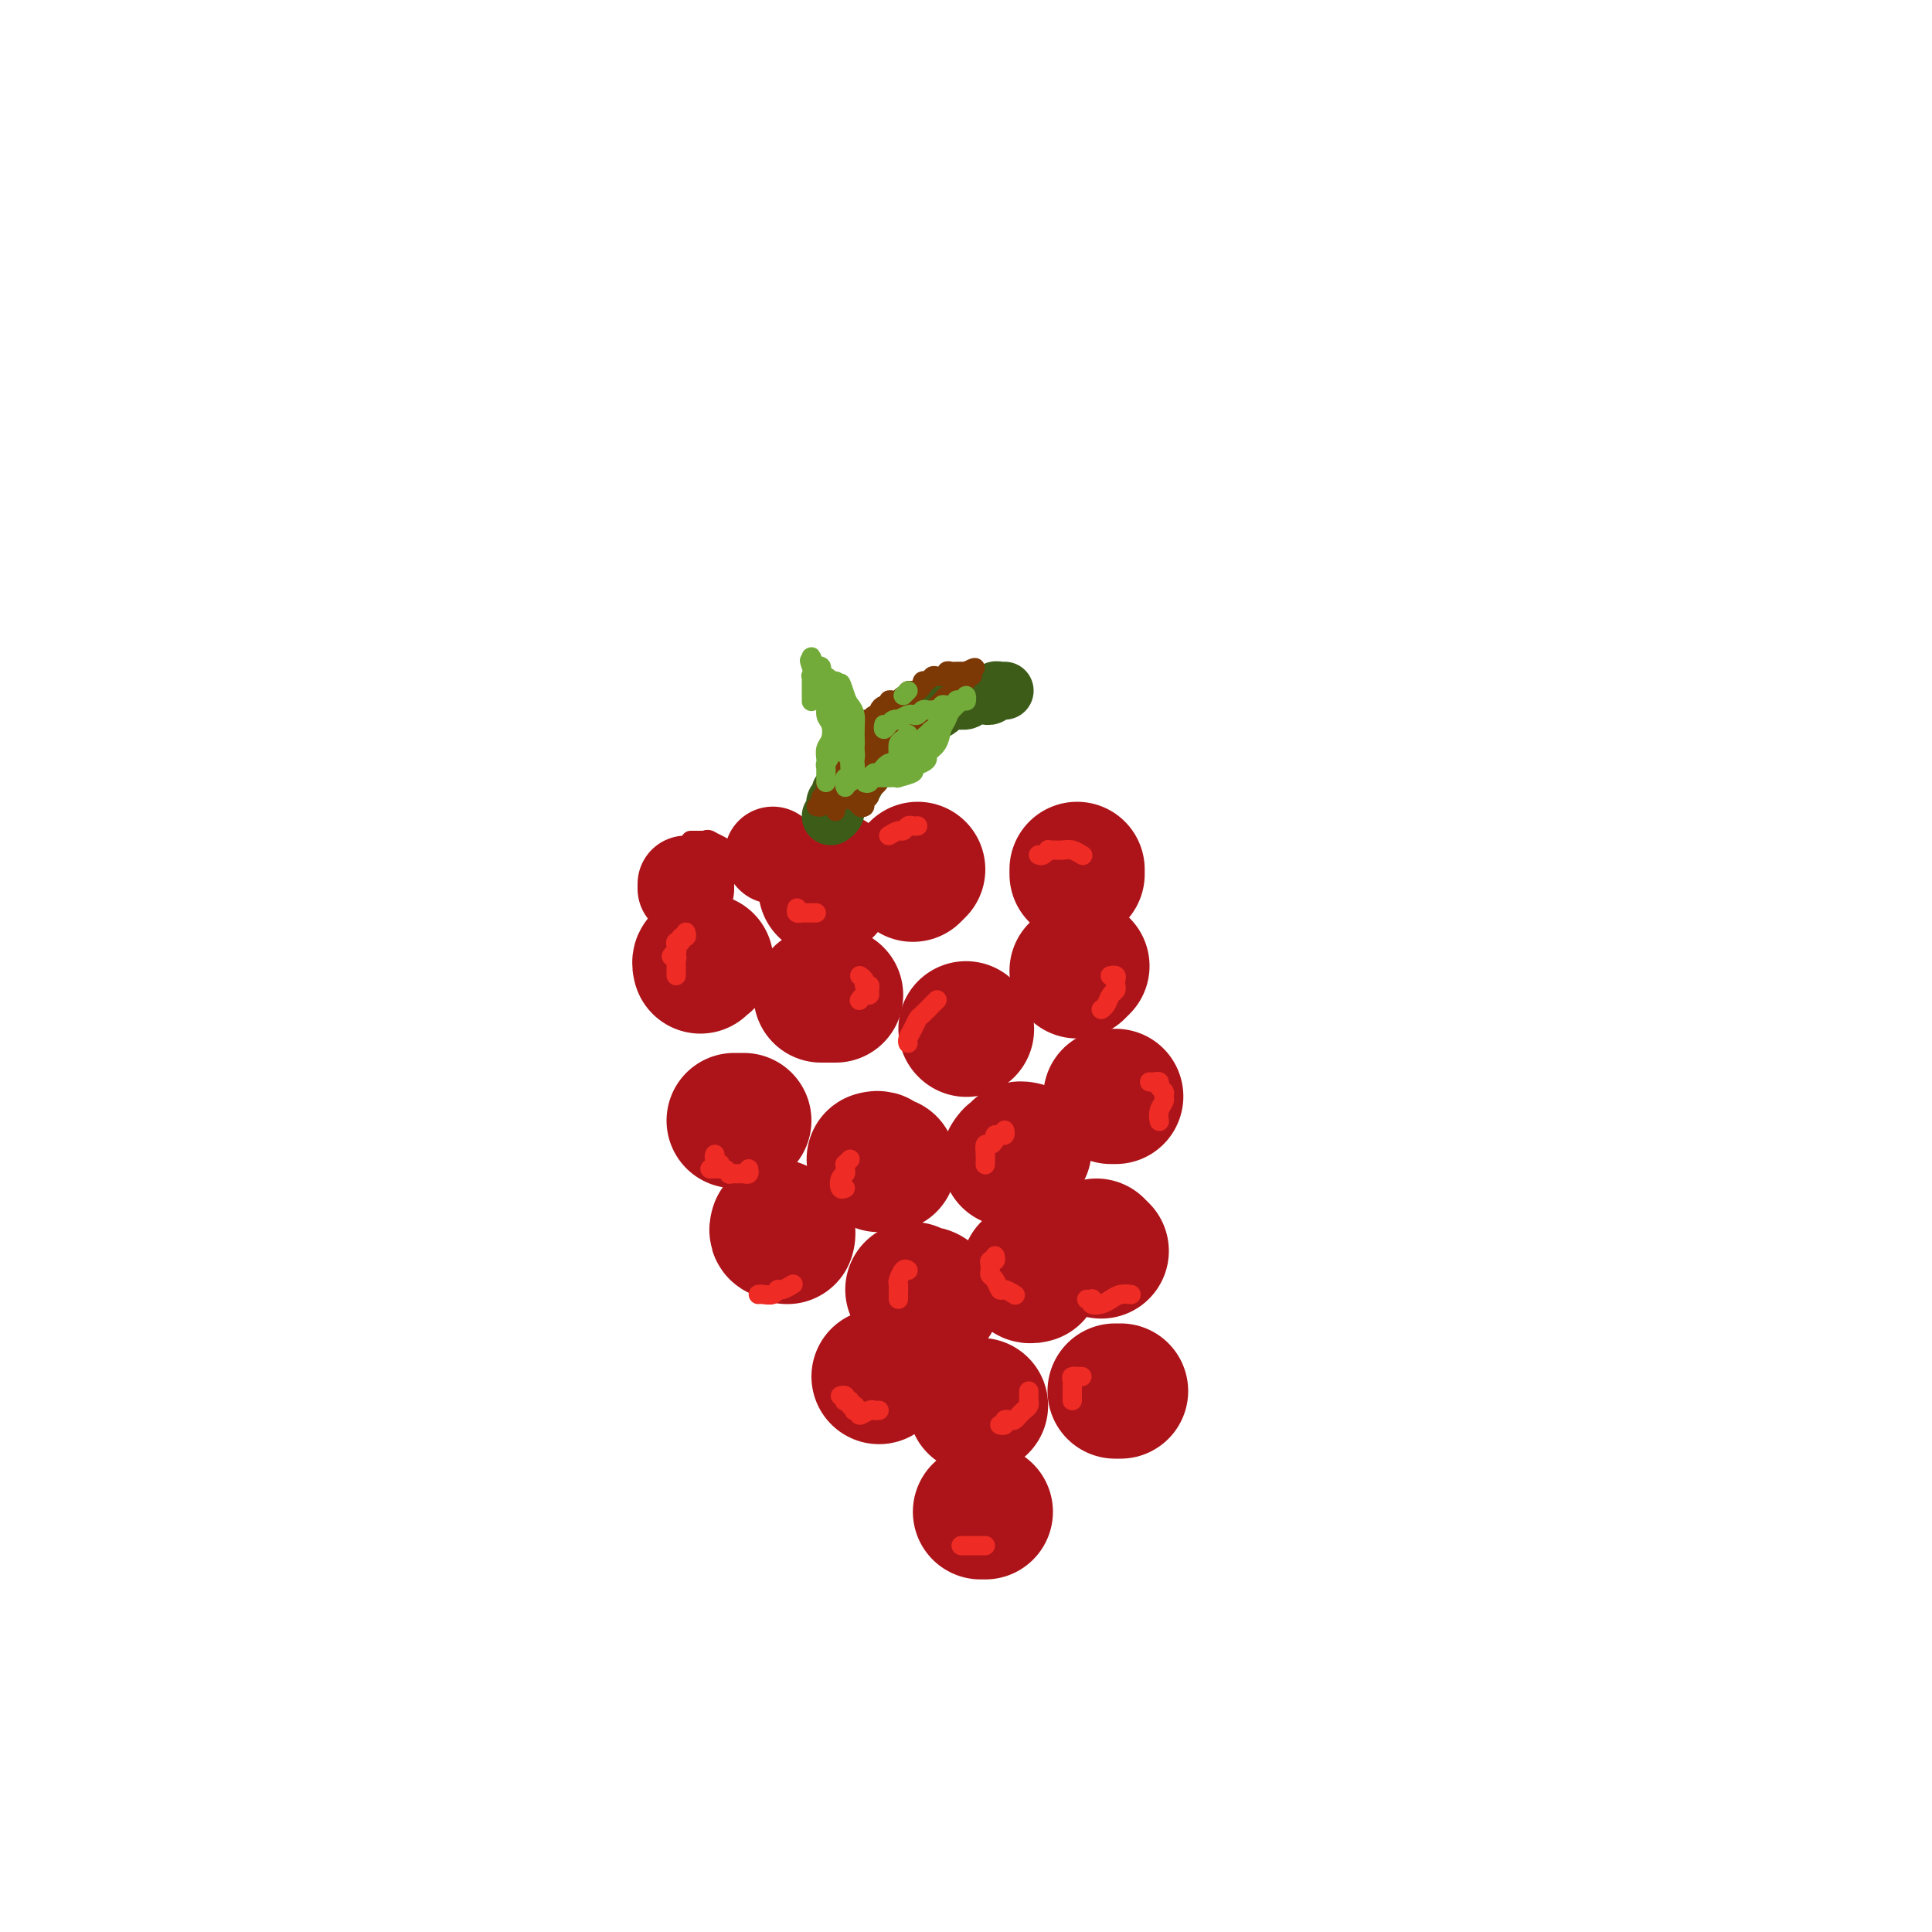 <svg viewBox='0 0 400 400' version='1.1' xmlns='http://www.w3.org/2000/svg' xmlns:xlink='http://www.w3.org/1999/xlink'><g fill='none' stroke='#AD1419' stroke-width='4' stroke-linecap='round' stroke-linejoin='round'><path d='M143,174c0.342,-0.001 0.684,-0.001 1,0c0.316,0.001 0.606,0.004 1,0c0.394,-0.004 0.893,-0.016 1,0c0.107,0.016 -0.178,0.060 0,0c0.178,-0.060 0.818,-0.224 1,0c0.182,0.224 -0.095,0.838 0,1c0.095,0.162 0.561,-0.126 1,0c0.439,0.126 0.851,0.666 1,1c0.149,0.334 0.033,0.461 0,1c-0.033,0.539 0.015,1.488 0,2c-0.015,0.512 -0.094,0.585 0,1c0.094,0.415 0.362,1.173 0,2c-0.362,0.827 -1.354,1.724 -2,2c-0.646,0.276 -0.946,-0.069 -1,0c-0.054,0.069 0.139,0.552 0,1c-0.139,0.448 -0.611,0.863 -1,1c-0.389,0.137 -0.697,-0.002 -1,0c-0.303,0.002 -0.603,0.145 -1,0c-0.397,-0.145 -0.891,-0.577 -1,-1c-0.109,-0.423 0.166,-0.838 0,-1c-0.166,-0.162 -0.773,-0.071 -1,0c-0.227,0.071 -0.076,0.121 0,0c0.076,-0.121 0.075,-0.414 0,-1c-0.075,-0.586 -0.224,-1.466 0,-2c0.224,-0.534 0.821,-0.721 1,-1c0.179,-0.279 -0.059,-0.649 0,-1c0.059,-0.351 0.415,-0.683 1,-1c0.585,-0.317 1.399,-0.617 2,-1c0.601,-0.383 0.988,-0.847 1,-1c0.012,-0.153 -0.351,0.004 0,0c0.351,-0.004 1.415,-0.171 2,0c0.585,0.171 0.689,0.679 1,1c0.311,0.321 0.827,0.453 1,1c0.173,0.547 0.001,1.509 0,2c-0.001,0.491 0.168,0.513 0,1c-0.168,0.487 -0.674,1.440 -1,2c-0.326,0.560 -0.472,0.728 -1,1c-0.528,0.272 -1.436,0.649 -2,1c-0.564,0.351 -0.782,0.675 -1,1'/><path d='M145,186c-1.482,0.972 -2.688,0.402 -3,0c-0.312,-0.402 0.269,-0.637 0,-1c-0.269,-0.363 -1.389,-0.856 -2,-1c-0.611,-0.144 -0.712,0.060 -1,0c-0.288,-0.060 -0.764,-0.383 -1,-1c-0.236,-0.617 -0.232,-1.528 0,-2c0.232,-0.472 0.692,-0.505 1,-1c0.308,-0.495 0.463,-1.453 1,-2c0.537,-0.547 1.454,-0.684 2,-1c0.546,-0.316 0.720,-0.810 1,-1c0.280,-0.190 0.664,-0.076 1,0c0.336,0.076 0.623,0.113 1,0c0.377,-0.113 0.844,-0.376 1,0c0.156,0.376 0.001,1.392 0,2c-0.001,0.608 0.154,0.807 0,1c-0.154,0.193 -0.616,0.378 -1,1c-0.384,0.622 -0.691,1.680 -1,2c-0.309,0.320 -0.619,-0.099 -1,0c-0.381,0.099 -0.834,0.716 -1,1c-0.166,0.284 -0.045,0.236 0,0c0.045,-0.236 0.015,-0.658 0,-1c-0.015,-0.342 -0.017,-0.603 0,-1c0.017,-0.397 0.051,-0.928 0,-1c-0.051,-0.072 -0.187,0.317 0,0c0.187,-0.317 0.698,-1.340 1,-2c0.302,-0.660 0.396,-0.959 1,-1c0.604,-0.041 1.720,0.174 2,0c0.280,-0.174 -0.276,-0.737 0,-1c0.276,-0.263 1.382,-0.225 2,0c0.618,0.225 0.747,0.638 1,1c0.253,0.362 0.630,0.674 1,1c0.370,0.326 0.733,0.665 1,1c0.267,0.335 0.437,0.664 0,1c-0.437,0.336 -1.482,0.678 -2,1c-0.518,0.322 -0.510,0.622 -1,1c-0.490,0.378 -1.478,0.832 -2,1c-0.522,0.168 -0.578,0.048 -1,0c-0.422,-0.048 -1.211,-0.024 -2,0'/><path d='M143,183c-1.111,0.135 -0.887,-0.527 -1,-1c-0.113,-0.473 -0.563,-0.756 -1,-1c-0.437,-0.244 -0.861,-0.448 -1,-1c-0.139,-0.552 0.007,-1.454 0,-2c-0.007,-0.546 -0.167,-0.738 0,-1c0.167,-0.262 0.659,-0.593 1,-1c0.341,-0.407 0.529,-0.890 1,-1c0.471,-0.110 1.226,0.155 2,0c0.774,-0.155 1.567,-0.728 2,-1c0.433,-0.272 0.505,-0.242 1,0c0.495,0.242 1.413,0.695 2,1c0.587,0.305 0.844,0.463 1,1c0.156,0.537 0.212,1.454 0,2c-0.212,0.546 -0.691,0.720 -1,1c-0.309,0.280 -0.449,0.664 -1,1c-0.551,0.336 -1.514,0.623 -2,1c-0.486,0.377 -0.494,0.843 -1,1c-0.506,0.157 -1.508,0.004 -2,0c-0.492,-0.004 -0.472,0.139 -1,0c-0.528,-0.139 -1.603,-0.562 -2,-1c-0.397,-0.438 -0.117,-0.891 0,-1c0.117,-0.109 0.069,0.125 0,0c-0.069,-0.125 -0.159,-0.609 0,-1c0.159,-0.391 0.567,-0.689 1,-1c0.433,-0.311 0.890,-0.634 1,-1c0.110,-0.366 -0.128,-0.774 0,-1c0.128,-0.226 0.623,-0.268 1,0c0.377,0.268 0.637,0.846 1,1c0.363,0.154 0.827,-0.118 1,0c0.173,0.118 0.053,0.624 0,1c-0.053,0.376 -0.039,0.621 0,1c0.039,0.379 0.103,0.891 0,1c-0.103,0.109 -0.375,-0.184 -1,0c-0.625,0.184 -1.604,0.845 -2,1c-0.396,0.155 -0.209,-0.196 0,0c0.209,0.196 0.441,0.937 0,1c-0.441,0.063 -1.555,-0.554 -2,-1c-0.445,-0.446 -0.223,-0.723 0,-1'/><path d='M140,180c-0.983,-0.012 -0.940,-0.042 -1,0c-0.060,0.042 -0.222,0.155 0,0c0.222,-0.155 0.829,-0.577 1,-1c0.171,-0.423 -0.094,-0.846 0,-1c0.094,-0.154 0.546,-0.039 1,0c0.454,0.039 0.910,0.000 1,0c0.090,-0.000 -0.186,0.037 0,0c0.186,-0.037 0.834,-0.150 1,0c0.166,0.150 -0.152,0.562 0,1c0.152,0.438 0.773,0.901 1,1c0.227,0.099 0.061,-0.166 0,0c-0.061,0.166 -0.017,0.762 0,1c0.017,0.238 0.009,0.119 0,0'/></g>
<g fill='none' stroke='#AD1419' stroke-width='20' stroke-linecap='round' stroke-linejoin='round'><path d='M142,183c0.000,0.417 0.000,0.833 0,1c0.000,0.167 0.000,0.083 0,0'/><path d='M160,177c0.000,0.000 0.100,0.100 0.1,0.1'/></g>
<g fill='none' stroke='#AD1419' stroke-width='28' stroke-linecap='round' stroke-linejoin='round'><path d='M190,180c-0.417,0.417 -0.833,0.833 -1,1c-0.167,0.167 -0.083,0.083 0,0'/><path d='M172,182c-0.422,0.311 -0.844,0.622 -1,1c-0.156,0.378 -0.044,0.822 0,1c0.044,0.178 0.022,0.089 0,0'/><path d='M170,206c0.339,0.000 0.679,0.000 1,0c0.321,0.000 0.625,0.000 1,0c0.375,-0.000 0.821,0.000 1,0c0.179,0.000 0.089,0.000 0,0'/><path d='M200,213c0.000,0.000 0.100,0.100 0.1,0.1'/><path d='M223,201c0.417,-0.417 0.833,-0.833 1,-1c0.167,-0.167 0.083,-0.083 0,0'/><path d='M223,181c0.000,-0.422 0.000,-0.844 0,-1c0.000,-0.156 0.000,-0.044 0,0c-0.000,0.044 0.000,0.022 0,0'/><path d='M146,199c0.113,0.030 0.226,0.060 0,0c-0.226,-0.060 -0.792,-0.208 -1,0c-0.208,0.208 -0.060,0.774 0,1c0.060,0.226 0.030,0.113 0,0'/><path d='M152,232c0.311,0.000 0.622,0.000 1,0c0.378,0.000 0.822,0.000 1,0c0.178,0.000 0.089,0.000 0,0'/><path d='M181,240c0.414,-0.113 0.828,-0.226 1,0c0.172,0.226 0.102,0.793 0,1c-0.102,0.207 -0.237,0.056 0,0c0.237,-0.056 0.847,-0.015 1,0c0.153,0.015 -0.151,0.004 0,0c0.151,-0.004 0.757,-0.001 1,0c0.243,0.001 0.121,0.001 0,0'/><path d='M209,240c0.301,-0.453 0.603,-0.906 1,-1c0.397,-0.094 0.890,0.171 1,0c0.110,-0.171 -0.163,-0.777 0,-1c0.163,-0.223 0.761,-0.064 1,0c0.239,0.064 0.120,0.032 0,0'/><path d='M230,227c0.422,0.000 0.844,0.000 1,0c0.156,0.000 0.044,0.000 0,0c-0.044,-0.000 -0.022,0.000 0,0'/><path d='M161,254c-0.121,0.425 -0.243,0.850 0,1c0.243,0.150 0.850,0.026 1,0c0.150,-0.026 -0.156,0.044 0,0c0.156,-0.044 0.773,-0.204 1,0c0.227,0.204 0.065,0.773 0,1c-0.065,0.227 -0.032,0.114 0,0'/><path d='M189,267c0.303,0.425 0.607,0.850 1,1c0.393,0.150 0.876,0.026 1,0c0.124,-0.026 -0.111,0.044 0,0c0.111,-0.044 0.568,-0.204 1,0c0.432,0.204 0.838,0.773 1,1c0.162,0.227 0.081,0.114 0,0'/><path d='M213,263c0.030,-0.113 0.060,-0.226 0,0c-0.060,0.226 -0.208,0.792 0,1c0.208,0.208 0.774,0.060 1,0c0.226,-0.060 0.113,-0.030 0,0'/><path d='M228,259c-0.417,-0.417 -0.833,-0.833 -1,-1c-0.167,-0.167 -0.083,-0.083 0,0'/><path d='M182,285c0.000,0.000 0.000,0.000 0,0c0.000,0.000 0.000,0.000 0,0c0.000,0.000 0.000,0.000 0,0'/><path d='M202,291c0.417,0.000 0.833,0.000 1,0c0.167,0.000 0.083,0.000 0,0'/><path d='M231,288c-0.111,0.000 -0.222,0.000 0,0c0.222,0.000 0.778,0.000 1,0c0.222,0.000 0.111,0.000 0,0'/><path d='M203,313c0.417,0.000 0.833,0.000 1,0c0.167,0.000 0.083,0.000 0,0'/></g>
<g fill='none' stroke='#3D5C18' stroke-width='12' stroke-linecap='round' stroke-linejoin='round'><path d='M172,169c0.425,-0.303 0.850,-0.606 1,-1c0.150,-0.394 0.025,-0.880 0,-1c-0.025,-0.120 0.050,0.127 0,0c-0.050,-0.127 -0.225,-0.626 0,-1c0.225,-0.374 0.849,-0.621 1,-1c0.151,-0.379 -0.171,-0.890 0,-1c0.171,-0.110 0.834,0.182 1,0c0.166,-0.182 -0.166,-0.837 0,-1c0.166,-0.163 0.830,0.167 1,0c0.170,-0.167 -0.153,-0.832 0,-1c0.153,-0.168 0.781,0.162 1,0c0.219,-0.162 0.029,-0.817 0,-1c-0.029,-0.183 0.104,0.106 0,0c-0.104,-0.106 -0.445,-0.606 0,-1c0.445,-0.394 1.674,-0.683 2,-1c0.326,-0.317 -0.253,-0.662 0,-1c0.253,-0.338 1.337,-0.668 2,-1c0.663,-0.332 0.904,-0.666 1,-1c0.096,-0.334 0.048,-0.667 0,-1'/><path d='M182,155c1.726,-2.328 1.040,-1.149 1,-1c-0.040,0.149 0.567,-0.733 1,-1c0.433,-0.267 0.693,0.083 1,0c0.307,-0.083 0.659,-0.597 1,-1c0.341,-0.403 0.669,-0.696 1,-1c0.331,-0.304 0.665,-0.620 1,-1c0.335,-0.380 0.671,-0.823 1,-1c0.329,-0.177 0.651,-0.089 1,0c0.349,0.089 0.723,0.178 1,0c0.277,-0.178 0.456,-0.622 1,-1c0.544,-0.378 1.454,-0.690 2,-1c0.546,-0.310 0.728,-0.618 1,-1c0.272,-0.382 0.635,-0.838 1,-1c0.365,-0.162 0.731,-0.029 1,0c0.269,0.029 0.439,-0.045 1,0c0.561,0.045 1.512,0.209 2,0c0.488,-0.209 0.512,-0.792 1,-1c0.488,-0.208 1.440,-0.042 2,0c0.560,0.042 0.728,-0.041 1,0c0.272,0.041 0.647,0.207 1,0c0.353,-0.207 0.682,-0.788 1,-1c0.318,-0.212 0.624,-0.057 1,0c0.376,0.057 0.822,0.016 1,0c0.178,-0.016 0.089,-0.008 0,0'/></g>
<g fill='none' stroke='#EE2B24' stroke-width='4' stroke-linecap='round' stroke-linejoin='round'><path d='M142,193c0.121,0.455 0.243,0.909 0,1c-0.243,0.091 -0.850,-0.182 -1,0c-0.150,0.182 0.157,0.818 0,1c-0.157,0.182 -0.779,-0.091 -1,0c-0.221,0.091 -0.041,0.545 0,1c0.041,0.455 -0.056,0.909 0,1c0.056,0.091 0.264,-0.183 0,0c-0.264,0.183 -0.999,0.822 -1,1c-0.001,0.178 0.732,-0.106 1,0c0.268,0.106 0.072,0.603 0,1c-0.072,0.397 -0.019,0.694 0,1c0.019,0.306 0.005,0.621 0,1c-0.005,0.379 -0.001,0.823 0,1c0.001,0.177 0.001,0.089 0,0'/><path d='M178,202c0.453,0.304 0.907,0.607 1,1c0.093,0.393 -0.174,0.875 0,1c0.174,0.125 0.789,-0.106 1,0c0.211,0.106 0.018,0.551 0,1c-0.018,0.449 0.140,0.904 0,1c-0.140,0.096 -0.576,-0.166 -1,0c-0.424,0.166 -0.835,0.762 -1,1c-0.165,0.238 -0.082,0.119 0,0'/><path d='M147,242c0.417,0.000 0.833,0.000 1,0c0.167,0.000 0.083,0.000 0,0'/><path d='M148,239c-0.112,0.301 -0.223,0.601 0,1c0.223,0.399 0.782,0.895 1,1c0.218,0.105 0.096,-0.182 0,0c-0.096,0.182 -0.166,0.833 0,1c0.166,0.167 0.569,-0.151 1,0c0.431,0.151 0.889,0.772 1,1c0.111,0.228 -0.124,0.062 0,0c0.124,-0.062 0.608,-0.020 1,0c0.392,0.020 0.694,0.019 1,0c0.306,-0.019 0.618,-0.057 1,0c0.382,0.057 0.834,0.208 1,0c0.166,-0.208 0.048,-0.774 0,-1c-0.048,-0.226 -0.024,-0.113 0,0'/><path d='M157,268c0.223,-0.032 0.445,-0.065 1,0c0.555,0.065 1.441,0.227 2,0c0.559,-0.227 0.789,-0.844 1,-1c0.211,-0.156 0.403,0.150 1,0c0.597,-0.150 1.599,-0.757 2,-1c0.401,-0.243 0.200,-0.121 0,0'/><path d='M176,240c-0.425,0.446 -0.849,0.892 -1,1c-0.151,0.108 -0.027,-0.121 0,0c0.027,0.121 -0.042,0.593 0,1c0.042,0.407 0.193,0.750 0,1c-0.193,0.250 -0.732,0.407 -1,1c-0.268,0.593 -0.264,1.621 0,2c0.264,0.379 0.790,0.108 1,0c0.210,-0.108 0.105,-0.054 0,0'/></g>
<g fill='none' stroke='#7C3805' stroke-width='4' stroke-linecap='round' stroke-linejoin='round'><path d='M169,167c0.415,0.089 0.829,0.179 1,0c0.171,-0.179 0.097,-0.626 0,-1c-0.097,-0.374 -0.219,-0.674 0,-1c0.219,-0.326 0.777,-0.679 1,-1c0.223,-0.321 0.111,-0.611 0,-1c-0.111,-0.389 -0.222,-0.877 0,-1c0.222,-0.123 0.778,0.121 1,0c0.222,-0.121 0.112,-0.606 0,-1c-0.112,-0.394 -0.226,-0.697 0,-1c0.226,-0.303 0.792,-0.606 1,-1c0.208,-0.394 0.059,-0.879 0,-1c-0.059,-0.121 -0.026,0.122 0,0c0.026,-0.122 0.046,-0.610 0,-1c-0.046,-0.390 -0.157,-0.682 0,-1c0.157,-0.318 0.581,-0.663 1,-1c0.419,-0.337 0.834,-0.668 1,-1c0.166,-0.332 0.083,-0.666 0,-1'/><path d='M175,153c1.090,-2.118 0.817,-0.414 1,0c0.183,0.414 0.824,-0.464 1,-1c0.176,-0.536 -0.111,-0.731 0,-1c0.111,-0.269 0.621,-0.612 1,-1c0.379,-0.388 0.627,-0.821 1,-1c0.373,-0.179 0.870,-0.103 1,0c0.130,0.103 -0.106,0.234 0,0c0.106,-0.234 0.554,-0.832 1,-1c0.446,-0.168 0.889,0.095 1,0c0.111,-0.095 -0.111,-0.547 0,-1c0.111,-0.453 0.556,-0.906 1,-1c0.444,-0.094 0.889,0.172 1,0c0.111,-0.172 -0.111,-0.782 0,-1c0.111,-0.218 0.556,-0.043 1,0c0.444,0.043 0.888,-0.045 1,0c0.112,0.045 -0.107,0.223 0,0c0.107,-0.223 0.540,-0.849 1,-1c0.460,-0.151 0.947,0.171 1,0c0.053,-0.171 -0.326,-0.834 0,-1c0.326,-0.166 1.358,0.167 2,0c0.642,-0.167 0.893,-0.833 1,-1c0.107,-0.167 0.070,0.165 0,0c-0.070,-0.165 -0.172,-0.829 0,-1c0.172,-0.171 0.619,0.150 1,0c0.381,-0.150 0.694,-0.771 1,-1c0.306,-0.229 0.603,-0.065 1,0c0.397,0.065 0.894,0.032 1,0c0.106,-0.032 -0.179,-0.061 0,0c0.179,0.061 0.821,0.212 1,0c0.179,-0.212 -0.106,-0.789 0,-1c0.106,-0.211 0.603,-0.057 1,0c0.397,0.057 0.694,0.015 1,0c0.306,-0.015 0.621,-0.004 1,0c0.379,0.004 0.823,0.001 1,0c0.177,-0.001 0.089,-0.001 0,0'/><path d='M200,139c3.811,-1.938 0.839,0.217 0,1c-0.839,0.783 0.456,0.195 1,0c0.544,-0.195 0.339,0.003 0,0c-0.339,-0.003 -0.812,-0.208 -1,0c-0.188,0.208 -0.092,0.830 0,1c0.092,0.170 0.180,-0.113 0,0c-0.180,0.113 -0.626,0.623 -1,1c-0.374,0.377 -0.674,0.622 -1,1c-0.326,0.378 -0.679,0.889 -1,1c-0.321,0.111 -0.611,-0.178 -1,0c-0.389,0.178 -0.877,0.822 -1,1c-0.123,0.178 0.121,-0.111 0,0c-0.121,0.111 -0.606,0.622 -1,1c-0.394,0.378 -0.697,0.623 -1,1c-0.303,0.377 -0.607,0.885 -1,1c-0.393,0.115 -0.875,-0.163 -1,0c-0.125,0.163 0.107,0.765 0,1c-0.107,0.235 -0.553,0.101 -1,0c-0.447,-0.101 -0.894,-0.168 -1,0c-0.106,0.168 0.129,0.571 0,1c-0.129,0.429 -0.622,0.885 -1,1c-0.378,0.115 -0.641,-0.110 -1,0c-0.359,0.110 -0.813,0.554 -1,1c-0.187,0.446 -0.105,0.893 0,1c0.105,0.107 0.234,-0.126 0,0c-0.234,0.126 -0.832,0.612 -1,1c-0.168,0.388 0.095,0.678 0,1c-0.095,0.322 -0.547,0.678 -1,1c-0.453,0.322 -0.906,0.612 -1,1c-0.094,0.388 0.171,0.874 0,1c-0.171,0.126 -0.778,-0.107 -1,0c-0.222,0.107 -0.060,0.554 0,1c0.060,0.446 0.016,0.889 0,1c-0.016,0.111 -0.005,-0.111 0,0c0.005,0.111 0.002,0.556 0,1'/><path d='M182,161c-2.719,3.643 -0.517,1.750 0,1c0.517,-0.750 -0.650,-0.356 -1,0c-0.350,0.356 0.118,0.673 0,1c-0.118,0.327 -0.820,0.663 -1,1c-0.180,0.337 0.163,0.674 0,1c-0.163,0.326 -0.833,0.639 -1,1c-0.167,0.361 0.170,0.770 0,1c-0.170,0.230 -0.845,0.283 -1,0c-0.155,-0.283 0.210,-0.900 0,-1c-0.210,-0.100 -0.996,0.316 -1,0c-0.004,-0.316 0.772,-1.365 1,-2c0.228,-0.635 -0.093,-0.855 0,-1c0.093,-0.145 0.598,-0.213 1,-1c0.402,-0.787 0.699,-2.291 1,-3c0.301,-0.709 0.605,-0.624 1,-1c0.395,-0.376 0.881,-1.215 1,-2c0.119,-0.785 -0.130,-1.518 0,-2c0.130,-0.482 0.638,-0.714 1,-1c0.362,-0.286 0.577,-0.627 1,-1c0.423,-0.373 1.053,-0.777 1,-1c-0.053,-0.223 -0.788,-0.267 -1,0c-0.212,0.267 0.099,0.843 0,1c-0.099,0.157 -0.608,-0.104 -1,0c-0.392,0.104 -0.668,0.573 -1,1c-0.332,0.427 -0.719,0.813 -1,1c-0.281,0.187 -0.457,0.174 -1,1c-0.543,0.826 -1.454,2.492 -2,3c-0.546,0.508 -0.727,-0.140 -1,0c-0.273,0.140 -0.636,1.070 -1,2'/><path d='M176,160c-1.554,1.854 -0.938,1.988 -1,2c-0.062,0.012 -0.801,-0.098 -1,0c-0.199,0.098 0.143,0.403 0,1c-0.143,0.597 -0.770,1.485 -1,2c-0.230,0.515 -0.062,0.657 0,1c0.062,0.343 0.020,0.887 0,1c-0.020,0.113 -0.016,-0.206 0,0c0.016,0.206 0.046,0.935 0,1c-0.046,0.065 -0.166,-0.535 0,-1c0.166,-0.465 0.618,-0.796 1,-1c0.382,-0.204 0.694,-0.281 1,-1c0.306,-0.719 0.607,-2.080 1,-3c0.393,-0.920 0.878,-1.398 1,-2c0.122,-0.602 -0.117,-1.327 0,-2c0.117,-0.673 0.592,-1.294 1,-2c0.408,-0.706 0.750,-1.498 1,-2c0.250,-0.502 0.410,-0.713 1,-1c0.590,-0.287 1.611,-0.651 2,-1c0.389,-0.349 0.147,-0.685 0,-1c-0.147,-0.315 -0.198,-0.609 0,-1c0.198,-0.391 0.645,-0.878 1,-1c0.355,-0.122 0.616,0.121 1,0c0.384,-0.121 0.890,-0.607 1,-1c0.110,-0.393 -0.177,-0.693 0,-1c0.177,-0.307 0.817,-0.621 1,-1c0.183,-0.379 -0.091,-0.823 0,-1c0.091,-0.177 0.545,-0.089 1,0'/><path d='M187,145c2.100,-3.576 0.352,-1.014 0,0c-0.352,1.014 0.694,0.482 1,0c0.306,-0.482 -0.128,-0.914 0,-1c0.128,-0.086 0.818,0.173 1,0c0.182,-0.173 -0.143,-0.777 0,-1c0.143,-0.223 0.755,-0.064 1,0c0.245,0.064 0.122,0.032 0,0'/></g>
<g fill='none' stroke='#73AB3A' stroke-width='4' stroke-linecap='round' stroke-linejoin='round'><path d='M168,145c0.000,0.202 0.000,0.404 0,0c-0.000,-0.404 -0.001,-1.415 0,-2c0.001,-0.585 0.004,-0.745 0,-1c-0.004,-0.255 -0.016,-0.605 0,-1c0.016,-0.395 0.061,-0.836 0,-1c-0.061,-0.164 -0.228,-0.052 0,0c0.228,0.052 0.850,0.043 1,0c0.150,-0.043 -0.171,-0.121 0,0c0.171,0.121 0.834,0.440 1,1c0.166,0.560 -0.165,1.361 0,2c0.165,0.639 0.825,1.115 1,2c0.175,0.885 -0.135,2.177 0,3c0.135,0.823 0.716,1.175 1,2c0.284,0.825 0.272,2.123 0,3c-0.272,0.877 -0.805,1.334 -1,2c-0.195,0.666 -0.052,1.542 0,2c0.052,0.458 0.014,0.499 0,1c-0.014,0.501 -0.003,1.462 0,2c0.003,0.538 -0.000,0.653 0,1c0.000,0.347 0.004,0.925 0,1c-0.004,0.075 -0.016,-0.355 0,-1c0.016,-0.645 0.060,-1.506 0,-2c-0.060,-0.494 -0.225,-0.622 0,-1c0.225,-0.378 0.841,-1.006 1,-2c0.159,-0.994 -0.139,-2.354 0,-3c0.139,-0.646 0.714,-0.578 1,-1c0.286,-0.422 0.284,-1.334 0,-2c-0.284,-0.666 -0.851,-1.086 -1,-2c-0.149,-0.914 0.118,-2.320 0,-3c-0.118,-0.680 -0.623,-0.632 -1,-1c-0.377,-0.368 -0.627,-1.150 -1,-2c-0.373,-0.850 -0.870,-1.767 -1,-2c-0.130,-0.233 0.106,0.219 0,0c-0.106,-0.219 -0.553,-1.110 -1,-2'/><path d='M168,138c-0.777,-2.008 -0.220,-1.029 0,-1c0.220,0.029 0.104,-0.894 0,-1c-0.104,-0.106 -0.196,0.604 0,1c0.196,0.396 0.679,0.478 1,1c0.321,0.522 0.481,1.486 1,2c0.519,0.514 1.397,0.579 2,1c0.603,0.421 0.931,1.197 1,2c0.069,0.803 -0.121,1.634 0,2c0.121,0.366 0.554,0.269 1,1c0.446,0.731 0.904,2.290 1,3c0.096,0.710 -0.170,0.572 0,1c0.170,0.428 0.777,1.424 1,2c0.223,0.576 0.061,0.733 0,1c-0.061,0.267 -0.020,0.643 0,1c0.020,0.357 0.019,0.695 0,1c-0.019,0.305 -0.058,0.576 0,1c0.058,0.424 0.212,1.000 0,1c-0.212,-0.000 -0.789,-0.577 -1,-1c-0.211,-0.423 -0.056,-0.694 0,-1c0.056,-0.306 0.011,-0.648 0,-1c-0.011,-0.352 0.011,-0.714 0,-1c-0.011,-0.286 -0.054,-0.495 0,-1c0.054,-0.505 0.207,-1.305 0,-2c-0.207,-0.695 -0.773,-1.285 -1,-2c-0.227,-0.715 -0.114,-1.555 0,-2c0.114,-0.445 0.229,-0.495 0,-1c-0.229,-0.505 -0.804,-1.465 -1,-2c-0.196,-0.535 -0.014,-0.644 0,-1c0.014,-0.356 -0.139,-0.959 0,-1c0.139,-0.041 0.569,0.479 1,1'/><path d='M174,142c-0.127,-1.658 0.554,0.698 1,2c0.446,1.302 0.655,1.551 1,2c0.345,0.449 0.824,1.098 1,2c0.176,0.902 0.047,2.058 0,3c-0.047,0.942 -0.012,1.669 0,2c0.012,0.331 0.000,0.264 0,1c-0.000,0.736 0.010,2.273 0,3c-0.010,0.727 -0.041,0.644 0,1c0.041,0.356 0.155,1.150 0,2c-0.155,0.850 -0.579,1.755 -1,2c-0.421,0.245 -0.841,-0.171 -1,0c-0.159,0.171 -0.058,0.929 0,1c0.058,0.071 0.072,-0.543 0,-1c-0.072,-0.457 -0.230,-0.755 0,-1c0.230,-0.245 0.847,-0.436 1,-1c0.153,-0.564 -0.158,-1.502 0,-2c0.158,-0.498 0.786,-0.555 1,-1c0.214,-0.445 0.016,-1.278 0,-2c-0.016,-0.722 0.150,-1.334 0,-2c-0.150,-0.666 -0.618,-1.385 -1,-2c-0.382,-0.615 -0.679,-1.124 -1,-2c-0.321,-0.876 -0.664,-2.118 -1,-3c-0.336,-0.882 -0.663,-1.403 -1,-2c-0.337,-0.597 -0.683,-1.271 -1,-2c-0.317,-0.729 -0.604,-1.513 -1,-2c-0.396,-0.487 -0.902,-0.677 -1,-1c-0.098,-0.323 0.212,-0.779 0,-1c-0.212,-0.221 -0.944,-0.208 -1,0c-0.056,0.208 0.566,0.612 1,1c0.434,0.388 0.680,0.762 1,1c0.320,0.238 0.715,0.342 1,1c0.285,0.658 0.461,1.869 1,3c0.539,1.131 1.440,2.180 2,3c0.560,0.820 0.780,1.410 1,2'/><path d='M176,149c1.155,1.895 1.041,1.632 1,2c-0.041,0.368 -0.011,1.368 0,2c0.011,0.632 0.003,0.895 0,1c-0.003,0.105 -0.002,0.053 0,0'/><path d='M188,143c-0.417,0.417 -0.833,0.833 -1,1c-0.167,0.167 -0.083,0.083 0,0'/><path d='M183,150c-0.092,0.506 -0.184,1.012 0,1c0.184,-0.012 0.645,-0.543 1,-1c0.355,-0.457 0.606,-0.841 1,-1c0.394,-0.159 0.932,-0.094 1,0c0.068,0.094 -0.333,0.218 0,0c0.333,-0.218 1.398,-0.776 2,-1c0.602,-0.224 0.739,-0.112 1,0c0.261,0.112 0.647,0.226 1,0c0.353,-0.226 0.673,-0.792 1,-1c0.327,-0.208 0.661,-0.060 1,0c0.339,0.060 0.682,0.030 1,0c0.318,-0.030 0.610,-0.061 1,0c0.390,0.061 0.879,0.213 1,0c0.121,-0.213 -0.126,-0.793 0,-1c0.126,-0.207 0.625,-0.041 1,0c0.375,0.041 0.626,-0.042 1,0c0.374,0.042 0.871,0.209 1,0c0.129,-0.209 -0.109,-0.793 0,-1c0.109,-0.207 0.566,-0.038 1,0c0.434,0.038 0.844,-0.056 1,0c0.156,0.056 0.057,0.262 0,0c-0.057,-0.262 -0.073,-0.993 0,-1c0.073,-0.007 0.236,0.709 0,1c-0.236,0.291 -0.871,0.155 -1,0c-0.129,-0.155 0.249,-0.330 0,0c-0.249,0.330 -1.124,1.165 -2,2'/><path d='M197,147c-0.637,0.837 -0.731,1.428 -1,2c-0.269,0.572 -0.715,1.123 -1,2c-0.285,0.877 -0.410,2.080 -1,3c-0.590,0.920 -1.643,1.556 -2,2c-0.357,0.444 -0.016,0.697 0,1c0.016,0.303 -0.292,0.656 -1,1c-0.708,0.344 -1.817,0.681 -2,1c-0.183,0.319 0.560,0.621 0,1c-0.560,0.379 -2.422,0.833 -3,1c-0.578,0.167 0.130,0.045 0,0c-0.130,-0.045 -1.097,-0.013 -2,0c-0.903,0.013 -1.743,0.007 -2,0c-0.257,-0.007 0.070,-0.015 0,0c-0.070,0.015 -0.538,0.054 -1,0c-0.462,-0.054 -0.919,-0.201 -1,0c-0.081,0.201 0.215,0.750 0,1c-0.215,0.250 -0.942,0.203 -1,0c-0.058,-0.203 0.552,-0.561 1,-1c0.448,-0.439 0.734,-0.961 1,-1c0.266,-0.039 0.513,0.403 1,0c0.487,-0.403 1.216,-1.652 2,-2c0.784,-0.348 1.623,0.205 2,0c0.377,-0.205 0.291,-1.168 1,-2c0.709,-0.832 2.214,-1.532 3,-2c0.786,-0.468 0.855,-0.704 1,-1c0.145,-0.296 0.366,-0.650 1,-1c0.634,-0.350 1.681,-0.694 2,-1c0.319,-0.306 -0.088,-0.573 0,-1c0.088,-0.427 0.673,-1.015 1,-1c0.327,0.015 0.397,0.634 0,1c-0.397,0.366 -1.261,0.480 -2,1c-0.739,0.520 -1.353,1.448 -2,2c-0.647,0.552 -1.328,0.729 -2,1c-0.672,0.271 -1.336,0.635 -2,1'/><path d='M187,155c-1.309,0.931 -1.080,0.758 -1,1c0.080,0.242 0.011,0.898 0,1c-0.011,0.102 0.036,-0.351 0,-1c-0.036,-0.649 -0.154,-1.493 0,-2c0.154,-0.507 0.580,-0.675 1,-1c0.420,-0.325 0.834,-0.807 1,-1c0.166,-0.193 0.083,-0.096 0,0'/></g>
<g fill='none' stroke='#EE2B24' stroke-width='4' stroke-linecap='round' stroke-linejoin='round'><path d='M174,289c0.414,-0.111 0.828,-0.222 1,0c0.172,0.222 0.102,0.776 0,1c-0.102,0.224 -0.237,0.116 0,0c0.237,-0.116 0.847,-0.241 1,0c0.153,0.241 -0.151,0.848 0,1c0.151,0.152 0.757,-0.151 1,0c0.243,0.151 0.125,0.755 0,1c-0.125,0.245 -0.255,0.132 0,0c0.255,-0.132 0.895,-0.284 1,0c0.105,0.284 -0.325,1.004 0,1c0.325,-0.004 1.407,-0.733 2,-1c0.593,-0.267 0.698,-0.072 1,0c0.302,0.072 0.801,0.021 1,0c0.199,-0.021 0.100,-0.010 0,0'/><path d='M213,288c-0.002,0.303 -0.003,0.606 0,1c0.003,0.394 0.012,0.879 0,1c-0.012,0.121 -0.045,-0.122 0,0c0.045,0.122 0.167,0.607 0,1c-0.167,0.393 -0.623,0.693 -1,1c-0.377,0.307 -0.674,0.622 -1,1c-0.326,0.378 -0.679,0.819 -1,1c-0.321,0.181 -0.608,0.101 -1,0c-0.392,-0.101 -0.889,-0.223 -1,0c-0.111,0.223 0.162,0.791 0,1c-0.162,0.209 -0.761,0.060 -1,0c-0.239,-0.060 -0.120,-0.030 0,0'/><path d='M206,260c0.113,0.447 0.226,0.894 0,1c-0.226,0.106 -0.790,-0.127 -1,0c-0.210,0.127 -0.067,0.616 0,1c0.067,0.384 0.058,0.662 0,1c-0.058,0.338 -0.166,0.735 0,1c0.166,0.265 0.605,0.397 1,1c0.395,0.603 0.745,1.677 1,2c0.255,0.323 0.415,-0.105 1,0c0.585,0.105 1.596,0.744 2,1c0.404,0.256 0.202,0.128 0,0'/><path d='M188,263c-0.309,-0.210 -0.619,-0.421 -1,0c-0.381,0.421 -0.834,1.472 -1,2c-0.166,0.528 -0.044,0.533 0,1c0.044,0.467 0.012,1.395 0,2c-0.012,0.605 -0.003,0.887 0,1c0.003,0.113 0.002,0.056 0,0'/><path d='M208,234c0.081,0.417 0.163,0.834 0,1c-0.163,0.166 -0.569,0.082 -1,0c-0.431,-0.082 -0.886,-0.160 -1,0c-0.114,0.160 0.113,0.558 0,1c-0.113,0.442 -0.566,0.927 -1,1c-0.434,0.073 -0.848,-0.268 -1,0c-0.152,0.268 -0.041,1.144 0,2c0.041,0.856 0.011,1.692 0,2c-0.011,0.308 -0.003,0.088 0,0c0.003,-0.088 0.002,-0.044 0,0'/><path d='M194,207c-0.221,0.214 -0.441,0.428 -1,1c-0.559,0.572 -1.456,1.502 -2,2c-0.544,0.498 -0.734,0.564 -1,1c-0.266,0.436 -0.607,1.240 -1,2c-0.393,0.760 -0.836,1.474 -1,2c-0.164,0.526 -0.047,0.865 0,1c0.047,0.135 0.023,0.068 0,0'/><path d='M184,173c0.756,-0.453 1.513,-0.906 2,-1c0.487,-0.094 0.705,0.171 1,0c0.295,-0.171 0.667,-0.778 1,-1c0.333,-0.222 0.628,-0.060 1,0c0.372,0.060 0.821,0.017 1,0c0.179,-0.017 0.090,-0.009 0,0'/><path d='M165,188c-0.092,0.423 -0.183,0.845 0,1c0.183,0.155 0.641,0.041 1,0c0.359,-0.041 0.618,-0.011 1,0c0.382,0.011 0.886,0.003 1,0c0.114,-0.003 -0.162,-0.001 0,0c0.162,0.001 0.760,0.000 1,0c0.240,-0.000 0.120,-0.000 0,0'/><path d='M215,177c0.305,0.113 0.610,0.227 1,0c0.390,-0.227 0.867,-0.794 1,-1c0.133,-0.206 -0.076,-0.052 0,0c0.076,0.052 0.438,0.000 1,0c0.563,-0.000 1.326,0.052 2,0c0.674,-0.052 1.258,-0.206 2,0c0.742,0.206 1.640,0.773 2,1c0.360,0.227 0.180,0.113 0,0'/><path d='M230,202c-0.113,0.024 -0.226,0.048 0,0c0.226,-0.048 0.789,-0.169 1,0c0.211,0.169 0.068,0.626 0,1c-0.068,0.374 -0.060,0.664 0,1c0.060,0.336 0.174,0.717 0,1c-0.174,0.283 -0.634,0.468 -1,1c-0.366,0.532 -0.637,1.413 -1,2c-0.363,0.587 -0.818,0.882 -1,1c-0.182,0.118 -0.091,0.059 0,0'/><path d='M238,224c0.301,0.024 0.602,0.048 1,0c0.398,-0.048 0.892,-0.168 1,0c0.108,0.168 -0.171,0.625 0,1c0.171,0.375 0.792,0.668 1,1c0.208,0.332 0.003,0.702 0,1c-0.003,0.298 0.195,0.523 0,1c-0.195,0.477 -0.783,1.205 -1,2c-0.217,0.795 -0.062,1.656 0,2c0.062,0.344 0.031,0.172 0,0'/><path d='M225,269c0.410,0.029 0.820,0.057 1,0c0.180,-0.057 0.131,-0.201 0,0c-0.131,0.201 -0.343,0.747 0,1c0.343,0.253 1.241,0.211 2,0c0.759,-0.211 1.379,-0.593 2,-1c0.621,-0.407 1.244,-0.840 2,-1c0.756,-0.160 1.645,-0.046 2,0c0.355,0.046 0.178,0.023 0,0'/><path d='M224,285c-0.453,-0.004 -0.906,-0.008 -1,0c-0.094,0.008 0.171,0.029 0,0c-0.171,-0.029 -0.778,-0.109 -1,0c-0.222,0.109 -0.060,0.408 0,1c0.060,0.592 0.016,1.478 0,2c-0.016,0.522 -0.004,0.679 0,1c0.004,0.321 0.001,0.806 0,1c-0.001,0.194 -0.001,0.097 0,0'/><path d='M199,320c0.446,0.000 0.893,0.000 1,0c0.107,0.000 -0.125,0.000 0,0c0.125,0.000 0.608,0.000 1,0c0.392,0.000 0.693,0.000 1,0c0.307,0.000 0.618,0.000 1,0c0.382,0.000 0.834,0.000 1,0c0.166,0.000 0.048,0.000 0,0c-0.048,0.000 -0.024,0.000 0,0'/></g>
</svg>